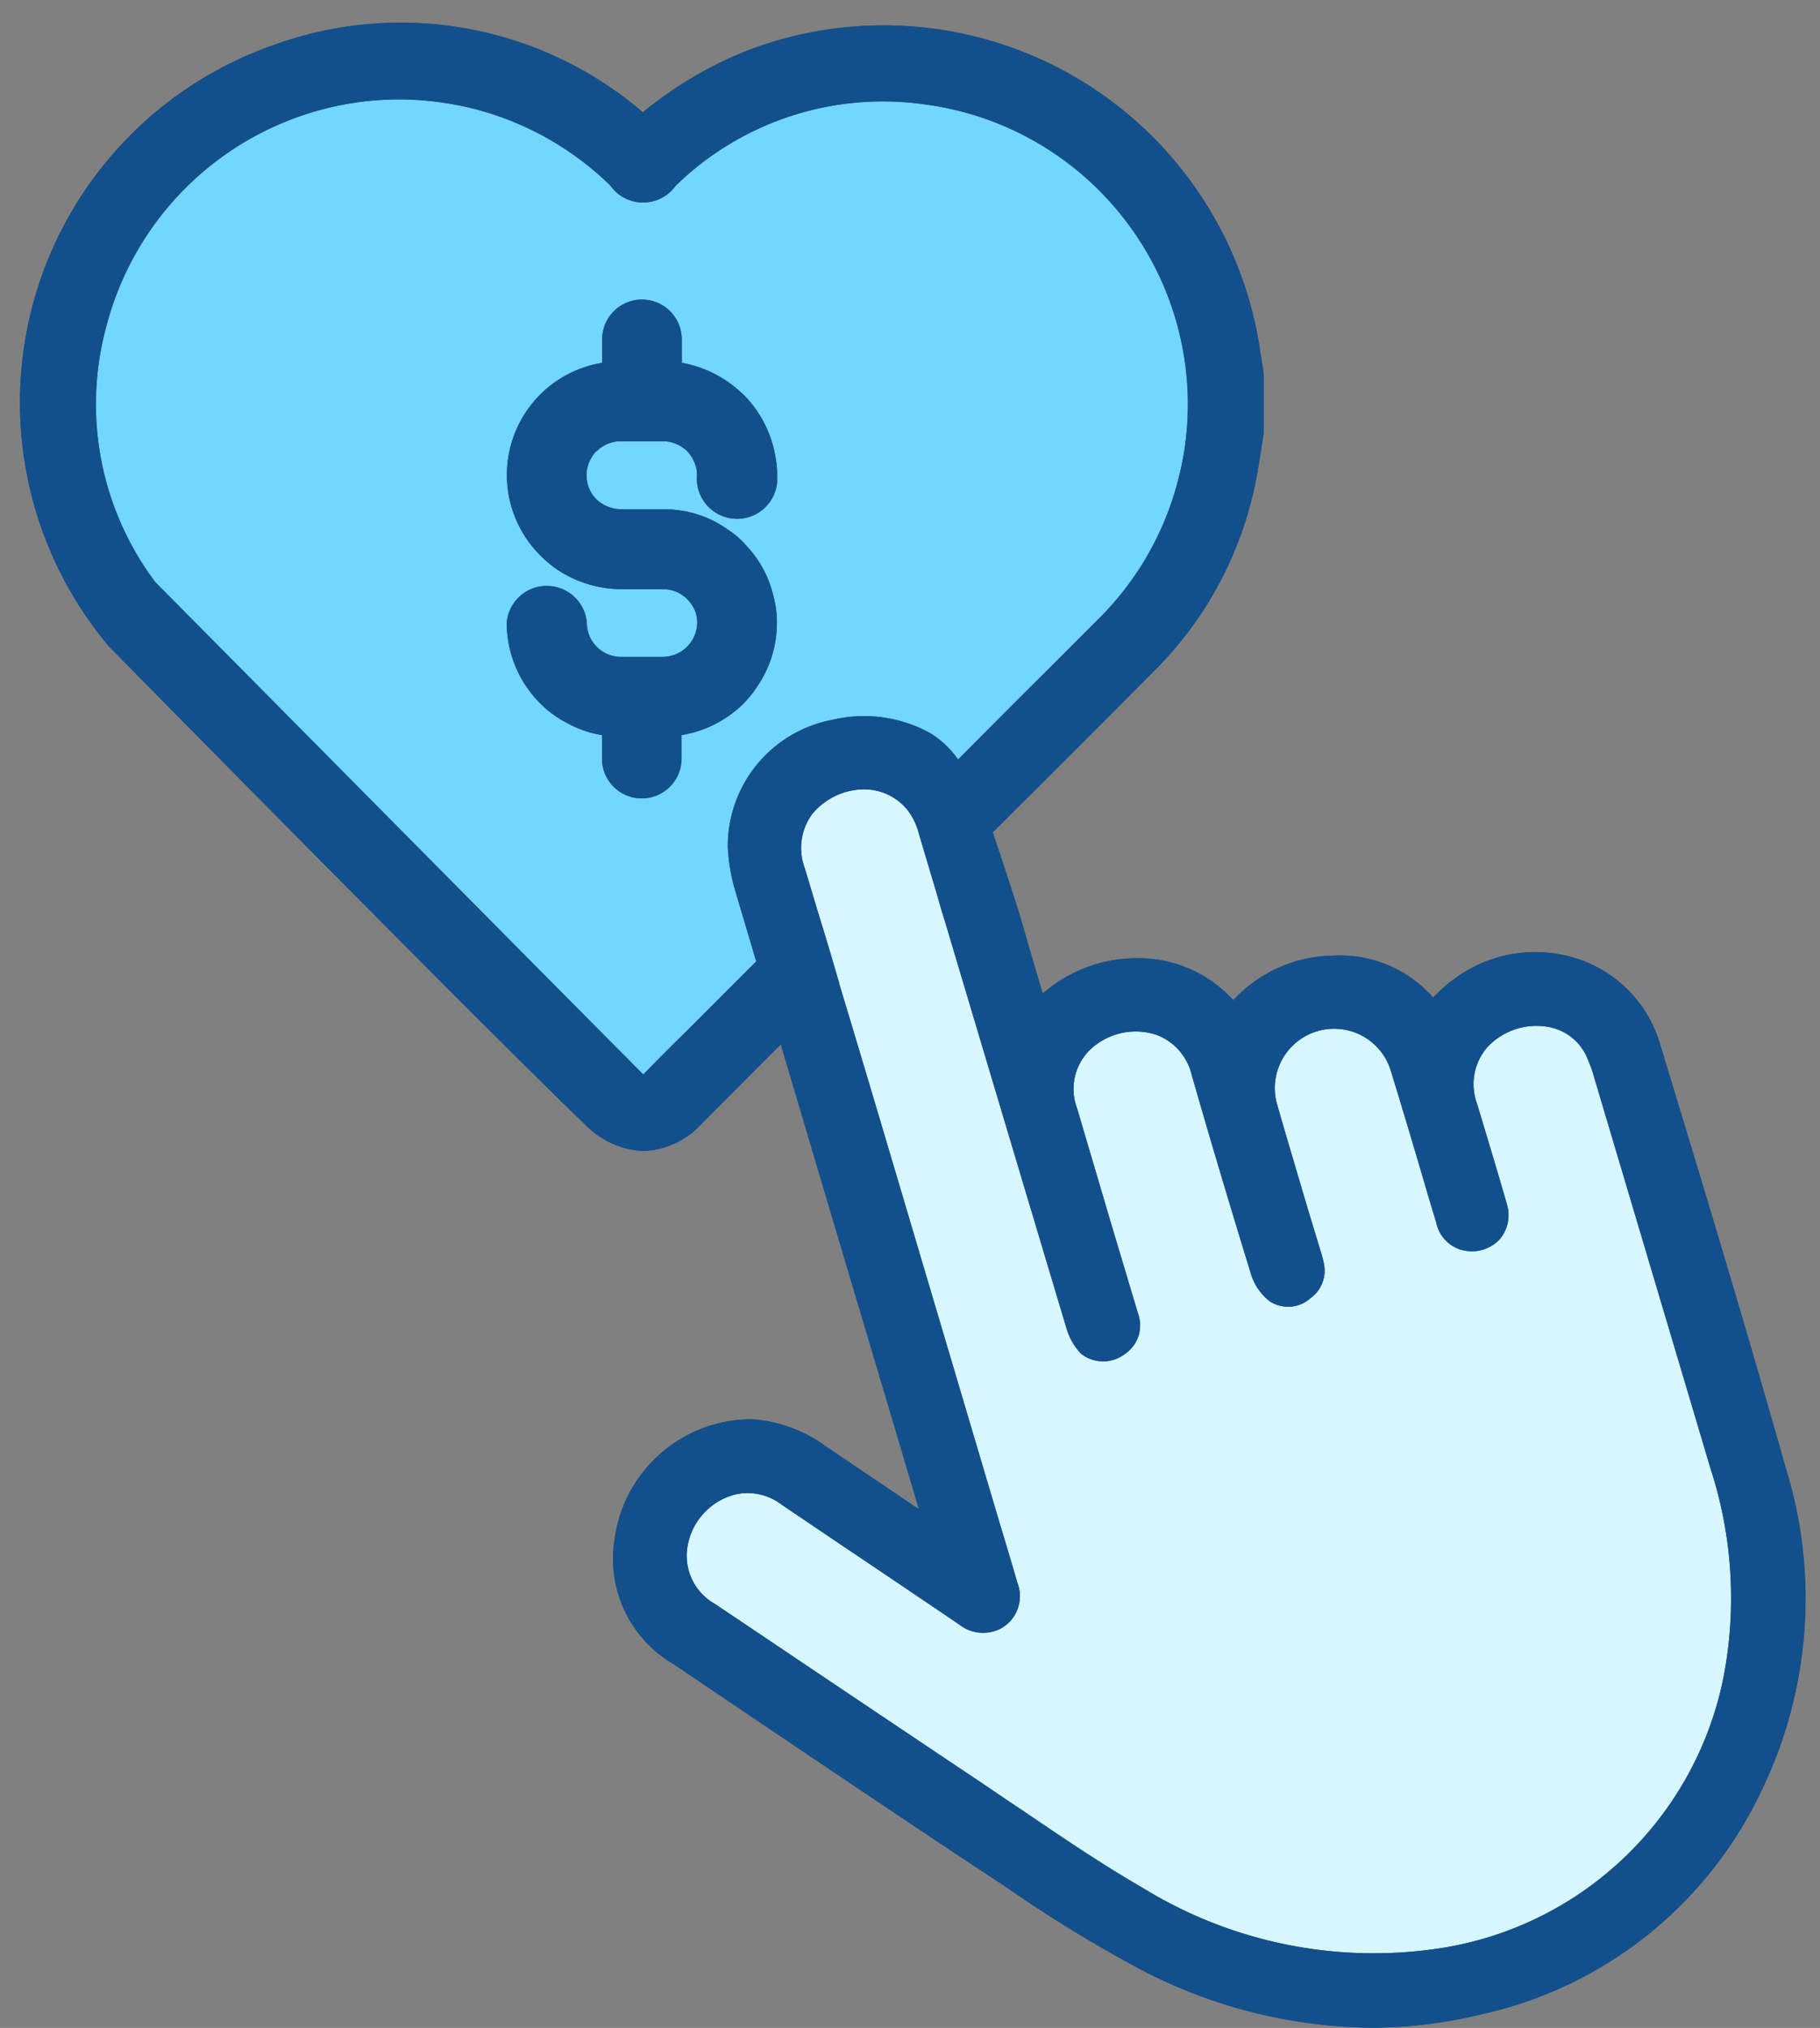 <?xml version="1.0" encoding="UTF-8"?><svg xmlns="http://www.w3.org/2000/svg" xmlns:xlink="http://www.w3.org/1999/xlink" height="70.6" preserveAspectRatio="xMidYMid meet" version="1.0" viewBox="-0.7 -0.8 63.4 70.6" width="63.4" zoomAndPan="magnify"><rect x="-0.7" y="-0.8" width="63.4" height="70.6" fill="#808080" stroke="none"/><g data-name="34"><g id="change1_1"><path d="M60.563,61.741a14.145,14.145,0,0,1-9.679,7.59,16.15,16.15,0,0,1-3.821.46,17.647,17.647,0,0,1-8.149-2.09A46.557,46.557,0,0,1,34.3,64.86l-.78-.509c-2.99-1.981-5.96-3.981-8.94-5.991l-1.81-1.22a4.246,4.246,0,0,1-2.06-4.349,4.816,4.816,0,0,1,4.781-4.181,4.911,4.911,0,0,1,2.589.951c.931.63,1.871,1.259,2.831,1.91l.4.27L30.2,48q-1.861-6.225-3.7-12.44L23.744,38.32a2.891,2.891,0,0,1-2.04.951,3.012,3.012,0,0,1-2.03-.931c-1.29-1.21-7.841-7.759-16.581-16.639A13.181,13.181,0,0,1,8.823.771,12.961,12.961,0,0,1,21.694,3.11,13.7,13.7,0,0,1,25.233,1,13.259,13.259,0,0,1,43.224,11.6c.02.1.029.19.049.289l.05.331v2.04l-.11.72c-.079.49-.16,1-.289,1.51a12.8,12.8,0,0,1-3.441,6.09c-.73.739-3.219,3.23-5.42,5.42l-.179.179c.22.64.459,1.381.74,2.24.209.661.37,1.2.469,1.571l.531,1.8a4.966,4.966,0,0,1,3.26-1.23,4.45,4.45,0,0,1,3.38,1.46,4.825,4.825,0,0,1,3.46-1.55,4.324,4.324,0,0,1,3.5,1.459A5.231,5.231,0,0,1,50.8,32.781a4.709,4.709,0,0,1,3.871-.04,4.437,4.437,0,0,1,2.46,2.82c1.459,4.79,2.959,9.739,4.369,14.72A15.349,15.349,0,0,1,60.563,61.741Z" fill="#13508b"/></g><g id="change2_1"><path d="M59.313,57.721a11.917,11.917,0,0,1-9.75,9.29A15.352,15.352,0,0,1,39.1,64.92c-1.44-.83-2.851-1.79-4.22-2.719-.47-.311-.94-.631-1.41-.95q-3.211-2.146-6.431-4.31l-2.83-1.9a1.921,1.921,0,0,1-.949-2.06,2.247,2.247,0,0,1,1.73-1.77,1.965,1.965,0,0,1,1.549.379l1.881,1.27q2.145,1.44,4.289,2.891a1.336,1.336,0,0,0,1.481.129,1.286,1.286,0,0,0,.55-1.58c-.211-.73-.431-1.46-.651-2.19L29.944,38.15c-.461-1.549-.921-3.089-1.391-4.639l-.03-.121c-.24-.829-.49-1.669-.75-2.5-.029-.09-.049-.179-.079-.27-.121-.4-.24-.8-.361-1.2a2,2,0,0,1,.26-1.879,2.368,2.368,0,0,1,1.8-.861,1.942,1.942,0,0,1,1.52.72,2.169,2.169,0,0,1,.319.581,1.26,1.26,0,0,1,.07.22c.01.03.02.07.03.1l.561,1.88.22.761.1.32q2.117,7.1,4.241,14.19a2.136,2.136,0,0,0,.509.88,1.249,1.249,0,0,0,1.531,0,1.2,1.2,0,0,0,.45-1.4l-.97-3.239c-.381-1.3-.77-2.6-1.151-3.9a1.907,1.907,0,0,1,.71-2.26,2.307,2.307,0,0,1,2.04-.31,1.966,1.966,0,0,1,1.24,1.4c.67,2.331,1.361,4.641,2.071,6.95a1.9,1.9,0,0,0,.649.931,1.169,1.169,0,0,0,1.421-.111,1.184,1.184,0,0,0,.46-1.22,3.727,3.727,0,0,0-.111-.419l-.48-1.581c-.349-1.189-.709-2.379-1.05-3.58a2.066,2.066,0,0,1,3.96-1.17c.471,1.531.931,3.081,1.381,4.621l.219.72a1.242,1.242,0,0,0,1.021.98,1.327,1.327,0,0,0,1.189-.4,1.3,1.3,0,0,0,.25-1.22c-.24-.839-.49-1.669-.74-2.5l-.3-1a1.96,1.96,0,0,1,.361-1.97,2.34,2.34,0,0,1,2.08-.709,1.8,1.8,0,0,1,1.41,1.12,4.34,4.34,0,0,1,.219.609L58.9,50.37A14.526,14.526,0,0,1,59.313,57.721Z" fill="#d7f7ff"/></g><g id="change3_1"><path d="M38.523,6.9a10.491,10.491,0,0,0-6.97-4.06,10.338,10.338,0,0,0-8.72,2.83,1.393,1.393,0,0,1-2.27-.01A10.556,10.556,0,0,0,15.9,3.011a10.918,10.918,0,0,0-2.72-.351A10.552,10.552,0,0,0,3.023,10.491a10.311,10.311,0,0,0,1.69,8.98l2.37,2.389c3.891,3.931,14.19,14.32,14.63,14.75-.009-.02.02-.029.07-.079.47-.481.95-.961,1.43-1.43l2.431-2.431c-.071-.229-.141-.469-.21-.709q-.255-.856-.51-1.71a6.6,6.6,0,0,1-.27-1.53,4.471,4.471,0,0,1,3.639-4.46,4.769,4.769,0,0,1,3.44.48,3.354,3.354,0,0,1,.941.9c1.05-1.05,2.1-2.109,2.98-2.98l1.869-1.869a10.47,10.47,0,0,0,2.81-4.85,10.09,10.09,0,0,0,.25-1.25A10.409,10.409,0,0,0,38.523,6.9ZM26.374,15.981a1.4,1.4,0,0,1-2.791-.24,1.089,1.089,0,0,0-.069-.39,1.3,1.3,0,0,0-.281-.451,1.218,1.218,0,0,0-.829-.339h-1.49a1.2,1.2,0,0,0-.821.339h-.01a.762.762,0,0,0-.169.22,1.145,1.145,0,0,0-.181.621,1.2,1.2,0,0,0,.31.809,1.28,1.28,0,0,0,.861.38h1.49a3.836,3.836,0,0,1,2.31.74,2.939,2.939,0,0,1,.5.42l.079.09a3.8,3.8,0,0,1,.97,1.811,3.339,3.339,0,0,1,.111.889,3.9,3.9,0,0,1-.64,2.151,3.733,3.733,0,0,1-.52.66,3.976,3.976,0,0,1-2.161,1.1v.819a1.385,1.385,0,0,1-2.77,0v-.819a3.747,3.747,0,0,1-1.22-.421,3.7,3.7,0,0,1-.929-.679,3.977,3.977,0,0,1-1.17-2.811,1.4,1.4,0,0,1,2.79,0,1.177,1.177,0,0,0,.339.831,1.2,1.2,0,0,0,.841.359H22.4a1.211,1.211,0,0,0,1.189-1.19,1.094,1.094,0,0,0-.179-.609,1.052,1.052,0,0,0-.131-.17,1.18,1.18,0,0,0-.879-.39h-1.48a4.1,4.1,0,0,1-1.871-.48,3.744,3.744,0,0,1-.929-.7l-.071-.07a3.954,3.954,0,0,1,2.23-6.63v-.89a1.386,1.386,0,0,1,2.77.08v.81a4.061,4.061,0,0,1,2.04,1.009c.041.03.071.07.111.1a3.975,3.975,0,0,1,1.119,2.209,2.885,2.885,0,0,1,.051.591Z" fill="#72d6fe"/></g><g id="change1_2"><path d="M20.083,14.9h.01a1.2,1.2,0,0,1,.821-.339H22.4a1.218,1.218,0,0,1,.829.339,1.3,1.3,0,0,1,.281.451,1.089,1.089,0,0,1,.069.39,1.4,1.4,0,0,0,2.791.24v-.24a2.885,2.885,0,0,0-.051-.591A3.975,3.975,0,0,0,25.2,12.941c-.04-.031-.07-.071-.111-.1a4.061,4.061,0,0,0-2.04-1.009v-.81a1.386,1.386,0,0,0-2.77-.08v.89a3.954,3.954,0,0,0-2.23,6.63l.071.07a3.744,3.744,0,0,0,.929.7,4.1,4.1,0,0,0,1.871.48H22.4a1.18,1.18,0,0,1,.879.39,1.052,1.052,0,0,1,.131.17,1.094,1.094,0,0,1,.179.609A1.211,1.211,0,0,1,22.4,22.07h-1.48a1.2,1.2,0,0,1-.841-.359,1.177,1.177,0,0,1-.339-.831,1.4,1.4,0,0,0-2.79,0,3.977,3.977,0,0,0,1.17,2.811,3.7,3.7,0,0,0,.929.679,3.747,3.747,0,0,0,1.22.421v.819a1.385,1.385,0,0,0,2.77,0v-.819a3.976,3.976,0,0,0,2.161-1.1,3.733,3.733,0,0,0,.52-.66,3.9,3.9,0,0,0,.64-2.151,3.339,3.339,0,0,0-.111-.889,3.8,3.8,0,0,0-.97-1.811l-.079-.09a2.939,2.939,0,0,0-.5-.42,3.836,3.836,0,0,0-2.31-.74H20.9a1.28,1.28,0,0,1-.861-.38,1.2,1.2,0,0,1-.31-.809,1.145,1.145,0,0,1,.181-.621A.762.762,0,0,1,20.083,14.9Zm0,0h.01a1.2,1.2,0,0,1,.821-.339H22.4a1.218,1.218,0,0,1,.829.339,1.3,1.3,0,0,1,.281.451,1.089,1.089,0,0,1,.069.39,1.4,1.4,0,0,0,2.791.24v-.24a2.885,2.885,0,0,0-.051-.591A3.975,3.975,0,0,0,25.2,12.941c-.04-.031-.07-.071-.111-.1a4.061,4.061,0,0,0-2.04-1.009v-.81a1.386,1.386,0,0,0-2.77-.08v.89a3.954,3.954,0,0,0-2.23,6.63l.071.07a3.744,3.744,0,0,0,.929.7,4.1,4.1,0,0,0,1.871.48H22.4a1.18,1.18,0,0,1,.879.39,1.052,1.052,0,0,1,.131.17,1.094,1.094,0,0,1,.179.609A1.211,1.211,0,0,1,22.4,22.07h-1.48a1.2,1.2,0,0,1-.841-.359,1.177,1.177,0,0,1-.339-.831,1.4,1.4,0,0,0-2.79,0,3.977,3.977,0,0,0,1.17,2.811,3.7,3.7,0,0,0,.929.679,3.747,3.747,0,0,0,1.22.421v.819a1.385,1.385,0,0,0,2.77,0v-.819a3.976,3.976,0,0,0,2.161-1.1,3.733,3.733,0,0,0,.52-.66,3.9,3.9,0,0,0,.64-2.151,3.339,3.339,0,0,0-.111-.889,3.8,3.8,0,0,0-.97-1.811l-.079-.09a2.939,2.939,0,0,0-.5-.42,3.836,3.836,0,0,0-2.31-.74H20.9a1.28,1.28,0,0,1-.861-.38,1.2,1.2,0,0,1-.31-.809,1.145,1.145,0,0,1,.181-.621A.762.762,0,0,1,20.083,14.9Zm0,0h.01a1.2,1.2,0,0,1,.821-.339H22.4a1.218,1.218,0,0,1,.829.339,1.3,1.3,0,0,1,.281.451,1.089,1.089,0,0,1,.069.39,1.4,1.4,0,0,0,2.791.24v-.24a2.885,2.885,0,0,0-.051-.591A3.975,3.975,0,0,0,25.2,12.941c-.04-.031-.07-.071-.111-.1a4.061,4.061,0,0,0-2.04-1.009v-.81a1.386,1.386,0,0,0-2.77-.08v.89a3.954,3.954,0,0,0-2.23,6.63l.071.07a3.744,3.744,0,0,0,.929.7,4.1,4.1,0,0,0,1.871.48H22.4a1.18,1.18,0,0,1,.879.39,1.052,1.052,0,0,1,.131.17,1.094,1.094,0,0,1,.179.609A1.211,1.211,0,0,1,22.4,22.07h-1.48a1.2,1.2,0,0,1-.841-.359,1.177,1.177,0,0,1-.339-.831,1.4,1.4,0,0,0-2.79,0,3.977,3.977,0,0,0,1.17,2.811,3.7,3.7,0,0,0,.929.679,3.747,3.747,0,0,0,1.22.421v.819a1.385,1.385,0,0,0,2.77,0v-.819a3.976,3.976,0,0,0,2.161-1.1,3.733,3.733,0,0,0,.52-.66,3.9,3.9,0,0,0,.64-2.151,3.339,3.339,0,0,0-.111-.889,3.8,3.8,0,0,0-.97-1.811l-.079-.09a2.939,2.939,0,0,0-.5-.42,3.836,3.836,0,0,0-2.31-.74H20.9a1.28,1.28,0,0,1-.861-.38,1.2,1.2,0,0,1-.31-.809,1.145,1.145,0,0,1,.181-.621A.762.762,0,0,1,20.083,14.9ZM61.5,50.281c-1.41-4.981-2.91-9.93-4.369-14.72a4.437,4.437,0,0,0-2.46-2.82,4.709,4.709,0,0,0-3.871.04,5.231,5.231,0,0,0-1.579,1.149,4.324,4.324,0,0,0-3.5-1.459,4.825,4.825,0,0,0-3.46,1.55,4.45,4.45,0,0,0-3.38-1.46,4.966,4.966,0,0,0-3.26,1.23l-.531-1.8c-.1-.371-.26-.91-.469-1.571-.281-.859-.52-1.6-.74-2.24L34.063,28c2.2-2.19,4.69-4.681,5.42-5.42a12.8,12.8,0,0,0,3.441-6.09c.129-.51.21-1.02.289-1.51l.11-.72v-2.04l-.05-.331c-.02-.1-.029-.189-.049-.289A13.259,13.259,0,0,0,25.233,1,13.7,13.7,0,0,0,21.694,3.11,12.961,12.961,0,0,0,8.823.771,13.181,13.181,0,0,0,3.093,21.7c8.74,8.88,15.291,15.429,16.581,16.639a3.012,3.012,0,0,0,2.03.931,2.891,2.891,0,0,0,2.04-.951L26.5,35.561Q28.348,41.786,30.2,48l1.109,3.74-.4-.27c-.96-.651-1.9-1.28-2.831-1.91a4.911,4.911,0,0,0-2.589-.951,4.816,4.816,0,0,0-4.781,4.181,4.246,4.246,0,0,0,2.06,4.349l1.81,1.22c2.98,2.01,5.95,4.01,8.94,5.991l.78.509A46.557,46.557,0,0,0,38.914,67.7a17.647,17.647,0,0,0,8.149,2.09,16.15,16.15,0,0,0,3.821-.46,14.145,14.145,0,0,0,9.679-7.59A15.349,15.349,0,0,0,61.5,50.281ZM24.654,28.721a6.6,6.6,0,0,0,.27,1.53q.254.854.51,1.71c.069.24.139.48.21.709L23.213,35.1c-.48.469-.96.949-1.43,1.43-.05.05-.079.059-.07.079-.44-.43-10.739-10.819-14.63-14.75l-2.37-2.389a10.311,10.311,0,0,1-1.69-8.98A10.552,10.552,0,0,1,13.184,2.66a10.918,10.918,0,0,1,2.72.351A10.556,10.556,0,0,1,20.563,5.66a1.393,1.393,0,0,0,2.27.01,10.338,10.338,0,0,1,8.72-2.83,10.541,10.541,0,0,1,9.03,11.851,10.09,10.09,0,0,1-.25,1.25,10.47,10.47,0,0,1-2.81,4.85L35.654,22.66c-.881.871-1.93,1.93-2.98,2.98a3.354,3.354,0,0,0-.941-.9,4.769,4.769,0,0,0-3.44-.48A4.471,4.471,0,0,0,24.654,28.721Zm34.659,29a11.917,11.917,0,0,1-9.75,9.29A15.352,15.352,0,0,1,39.1,64.92c-1.44-.83-2.851-1.79-4.22-2.719-.47-.311-.94-.631-1.41-.95q-3.211-2.146-6.431-4.31l-2.83-1.9a1.921,1.921,0,0,1-.949-2.06,2.247,2.247,0,0,1,1.73-1.77,1.965,1.965,0,0,1,1.549.379l1.881,1.27q2.145,1.44,4.289,2.891a1.336,1.336,0,0,0,1.481.129,1.286,1.286,0,0,0,.55-1.58c-.211-.73-.431-1.46-.651-2.19L29.944,38.15c-.461-1.549-.921-3.089-1.391-4.639l-.03-.121c-.24-.829-.49-1.669-.75-2.5-.029-.09-.049-.179-.079-.27-.121-.4-.24-.8-.361-1.2a2,2,0,0,1,.26-1.879,2.368,2.368,0,0,1,1.8-.861,1.942,1.942,0,0,1,1.52.72,2.169,2.169,0,0,1,.319.581,1.26,1.26,0,0,1,.07.22c.01.03.02.07.03.1l.561,1.88.22.761.1.32q2.117,7.1,4.241,14.19a2.136,2.136,0,0,0,.509.88,1.249,1.249,0,0,0,1.531,0,1.2,1.2,0,0,0,.45-1.4l-.97-3.239c-.381-1.3-.77-2.6-1.151-3.9a1.907,1.907,0,0,1,.71-2.26,2.307,2.307,0,0,1,2.04-.31,1.966,1.966,0,0,1,1.24,1.4c.67,2.331,1.361,4.641,2.071,6.95a1.9,1.9,0,0,0,.649.931,1.169,1.169,0,0,0,1.421-.111,1.184,1.184,0,0,0,.46-1.22,3.727,3.727,0,0,0-.111-.419l-.48-1.581c-.349-1.189-.709-2.379-1.05-3.58a2.066,2.066,0,0,1,3.96-1.17c.471,1.531.931,3.081,1.381,4.621l.219.72a1.242,1.242,0,0,0,1.021.98,1.327,1.327,0,0,0,1.189-.4,1.3,1.3,0,0,0,.25-1.22c-.24-.839-.49-1.669-.74-2.5l-.3-1a1.96,1.96,0,0,1,.361-1.97,2.34,2.34,0,0,1,2.08-.709,1.8,1.8,0,0,1,1.41,1.12,4.34,4.34,0,0,1,.219.609L58.9,50.37A14.526,14.526,0,0,1,59.313,57.721ZM25.2,12.941c-.04-.031-.07-.071-.111-.1a4.061,4.061,0,0,0-2.04-1.009v-.81a1.386,1.386,0,0,0-2.77-.08v.89a3.954,3.954,0,0,0-2.23,6.63l.071.07a3.744,3.744,0,0,0,.929.7,4.1,4.1,0,0,0,1.871.48H22.4a1.18,1.18,0,0,1,.879.39,1.052,1.052,0,0,1,.131.17,1.094,1.094,0,0,1,.179.609A1.211,1.211,0,0,1,22.4,22.07h-1.48a1.2,1.2,0,0,1-.841-.359,1.177,1.177,0,0,1-.339-.831,1.4,1.4,0,0,0-2.79,0,3.977,3.977,0,0,0,1.17,2.811,3.7,3.7,0,0,0,.929.679,3.747,3.747,0,0,0,1.22.421v.819a1.385,1.385,0,0,0,2.77,0v-.819a3.976,3.976,0,0,0,2.161-1.1,3.733,3.733,0,0,0,.52-.66,3.9,3.9,0,0,0,.64-2.151,3.339,3.339,0,0,0-.111-.889,3.8,3.8,0,0,0-.97-1.811l-.079-.09a2.939,2.939,0,0,0-.5-.42,3.836,3.836,0,0,0-2.31-.74H20.9a1.28,1.28,0,0,1-.861-.38,1.2,1.2,0,0,1-.31-.809,1.145,1.145,0,0,1,.181-.621.762.762,0,0,1,.169-.22h.01a1.2,1.2,0,0,1,.821-.339H22.4a1.218,1.218,0,0,1,.829.339,1.3,1.3,0,0,1,.281.451,1.089,1.089,0,0,1,.069.39,1.4,1.4,0,0,0,2.791.24v-.24a2.885,2.885,0,0,0-.051-.591A3.975,3.975,0,0,0,25.2,12.941ZM20.083,14.9h.01a1.2,1.2,0,0,1,.821-.339H22.4a1.218,1.218,0,0,1,.829.339,1.3,1.3,0,0,1,.281.451,1.089,1.089,0,0,1,.069.39,1.4,1.4,0,0,0,2.791.24v-.24a2.885,2.885,0,0,0-.051-.591A3.975,3.975,0,0,0,25.2,12.941c-.04-.031-.07-.071-.111-.1a4.061,4.061,0,0,0-2.04-1.009v-.81a1.386,1.386,0,0,0-2.77-.08v.89a3.954,3.954,0,0,0-2.23,6.63l.071.07a3.744,3.744,0,0,0,.929.7,4.1,4.1,0,0,0,1.871.48H22.4a1.18,1.18,0,0,1,.879.39,1.052,1.052,0,0,1,.131.17,1.094,1.094,0,0,1,.179.609A1.211,1.211,0,0,1,22.4,22.07h-1.48a1.2,1.2,0,0,1-.841-.359,1.177,1.177,0,0,1-.339-.831,1.4,1.4,0,0,0-2.79,0,3.977,3.977,0,0,0,1.17,2.811,3.7,3.7,0,0,0,.929.679,3.747,3.747,0,0,0,1.22.421v.819a1.385,1.385,0,0,0,2.77,0v-.819a3.976,3.976,0,0,0,2.161-1.1,3.733,3.733,0,0,0,.52-.66,3.9,3.9,0,0,0,.64-2.151,3.339,3.339,0,0,0-.111-.889,3.8,3.8,0,0,0-.97-1.811l-.079-.09a2.939,2.939,0,0,0-.5-.42,3.836,3.836,0,0,0-2.31-.74H20.9a1.28,1.28,0,0,1-.861-.38,1.2,1.2,0,0,1-.31-.809,1.145,1.145,0,0,1,.181-.621A.762.762,0,0,1,20.083,14.9Z" fill="#13508b"/></g></g></svg>